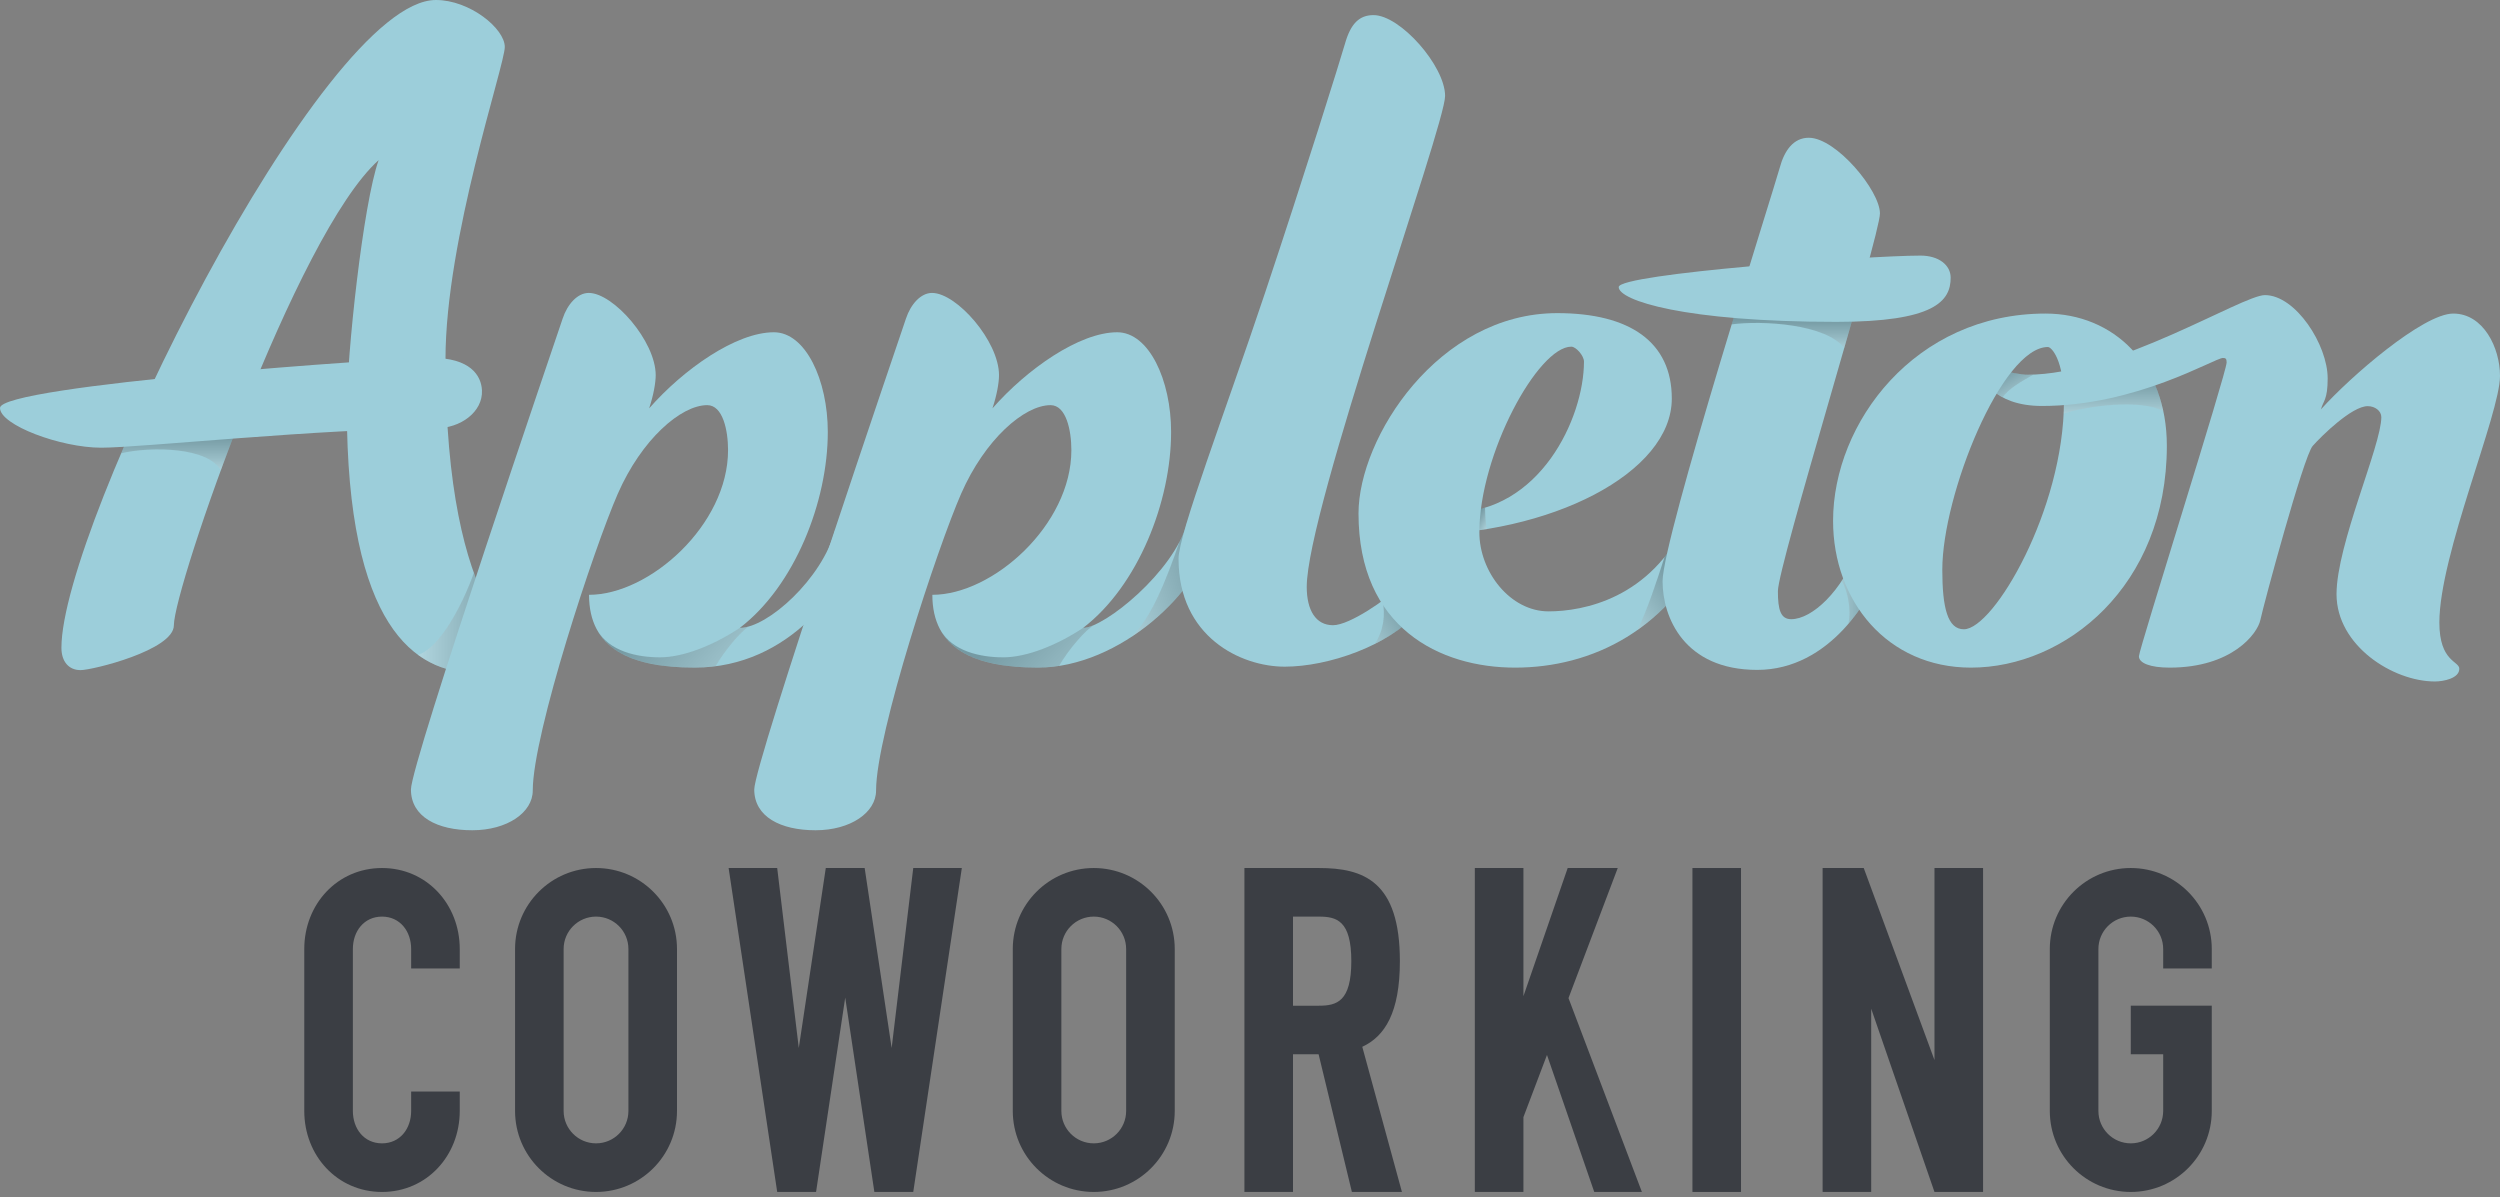 <?xml version="1.0" encoding="utf-8"?>
<!DOCTYPE svg PUBLIC "-//W3C//DTD SVG 1.1//EN" "http://www.w3.org/Graphics/SVG/1.1/DTD/svg11.dtd">
<svg version="1.1" xmlns="http://www.w3.org/2000/svg" xmlns:xlink="http://www.w3.org/1999/xlink" xmlns:a="http://ns.adobe.com/AdobeSVGViewerExtensions/3.0/" x="0px" y="0px" width="660px" height="316px" viewBox="0 0 660 316" enable-background="new 0 0 660 316"
	 xml:space="preserve">
<rect x="0" y="0" width="660" height="316" fill="#808080" stroke="none"/>
<defs>
</defs>
<path fill="#9CCEDA" d="M139.458,173.544c0-2.666-21.847-9.224-21.847-78.753c0-31.775,15.652-77.548,15.652-82.394
	C133.263,7.551,124.038,0,115.075,0c-30.184,0-98.86,138.971-98.86,171.011c0,3.647,1.943,5.902,5.056,5.902
	s24.63-5.272,24.63-11.838c0-9.843,32.214-103.214,54.056-122.8c-4.105,11.59-8.394,51.418-8.394,65.392
	c0,57.976,18.228,69.95,33.736,69.95C131.951,177.614,139.458,176.211,139.458,173.544z"/>
<path fill="#9CCEDA" d="M199.122,208.423c0-7.002,38.815-120.604,40.063-124.349s3.891-6.741,6.876-6.741
	c6.477,0,17.678,12.714,17.678,21.722c0,2.017-0.604,5.397-1.737,8.758c9.095-10.361,22.952-20.095,32.938-20.095
	c8.364,0,14.231,12.585,14.231,26.337c0,18.359-8.718,40.59-23.22,51.701c5.631,0,24.024-14.909,27.395-27.642l6.492,2.766
	c-2.558,14.92-24.14,35.372-45.861,35.372c-16.854,0-27.84-4.987-27.84-19.22c15.98,0,36.703-18.464,36.703-38.19
	c0-5.243-1.378-11.883-5.492-11.883c-6.991,0-17.354,9.113-23.595,23.345c-6.241,14.231-22.471,63.418-22.471,78.398
	c0,5.791-6.732,10.486-15.979,10.486C206.056,219.189,199.122,215.625,199.122,208.423z"/>
<linearGradient id="SVGID_1_" gradientUnits="userSpaceOnUse" x1="108.843" y1="164.422" x2="133.751" y2="164.422">
	<stop  offset="0" style="stop-color:#FFFFFF"/>
	<stop  offset="1" style="stop-color:#000000"/>
</linearGradient>
<path opacity="0.25" fill="url(#SVGID_1_)" d="M125.105,151.233c-2.913,8.206-8.948,19.841-14.753,21.652
	c4.648,3.4,9.668,4.646,14.453,4.727l4.746-16.479C128.057,158.48,126.537,155.23,125.105,151.233z"/>
<linearGradient id="SVGID_2_" gradientUnits="userSpaceOnUse" x1="47.799" y1="125.721" x2="47.799" y2="115.327">
	<stop  offset="0" style="stop-color:#FFFFFF"/>
	<stop  offset="1" style="stop-color:#000000"/>
</linearGradient>
<path opacity="0.25" fill="url(#SVGID_2_)" d="M31.99,119.658c8.118-1.872,22.992-1.58,26.298,4.54
	c1.662-4.538,3.445-9.245,5.32-14.012l-28.006,1.218C34.353,114.191,33.146,116.946,31.99,119.658z"/>
<linearGradient id="SVGID_3_" gradientUnits="userSpaceOnUse" x1="294.56" y1="191.152" x2="266.895" y2="164.446">
	<stop  offset="0" style="stop-color:#FFFFFF"/>
	<stop  offset="1" style="stop-color:#000000"/>
</linearGradient>
<path opacity="0.25" fill="url(#SVGID_3_)" d="M264.852,173.537c-6.227,0-13.395-1.666-16.557-7.185
	c3.978,7.17,13.224,9.9,25.682,9.9c1.88,0,3.758-0.163,5.624-0.452c2.542-4.399,7.057-9.622,9.321-10.846l-0.02,0.006
	c-1.171,0.51-2.182,0.796-2.948,0.796h-0.001C279.085,170.315,271.079,173.537,264.852,173.537z"/>
<linearGradient id="SVGID_4_" gradientUnits="userSpaceOnUse" x1="290.091" y1="157.941" x2="319.835" y2="148.986">
	<stop  offset="0" style="stop-color:#FFFFFF"/>
	<stop  offset="1" style="stop-color:#000000"/>
</linearGradient>
<path opacity="0.25" fill="url(#SVGID_4_)" d="M298.582,168.21c11.243-7.323,19.713-18.33,21.257-27.33l-6.492-2.766
	c-0.435,1.645-1.125,3.324-2,5.002C307.966,152.871,303.95,163.259,298.582,168.21z"/>
<polygon fill="#3B3E44" points="235.396,276.669 228.271,229.157 218.008,229.157 210.879,276.669 205.181,229.157 192.354,229.157 
	205.181,314.674 215.44,314.674 223.137,263.364 230.832,314.674 241.098,314.674 253.925,229.157 241.098,229.157 "/>
<path fill="#3B3E44" d="M100.851,229.157c-11.808,0-20.524,9.577-20.524,21.378v42.758c0,11.807,8.716,21.382,20.524,21.382
	c11.81,0,20.523-9.575,20.523-21.382v-5.127h-12.829v5.127c0,4.724-2.975,8.553-7.694,8.553c-4.723,0-7.694-3.829-7.694-8.553
	v-42.758c0-4.722,2.972-8.551,7.694-8.551c4.719,0,7.694,3.829,7.694,8.551v5.135h12.829v-5.135
	C121.374,238.734,112.661,229.157,100.851,229.157z"/>
<path fill="#3B3E44" d="M157.351,229.157c-11.807,0-21.376,9.577-21.376,21.378v42.758c0,11.807,9.569,21.382,21.376,21.382
	c11.806,0,21.376-9.575,21.376-21.382v-42.758C178.727,238.734,169.157,229.157,157.351,229.157z M165.902,293.292
	c0,4.724-3.827,8.553-8.551,8.553c-4.718,0-8.554-3.829-8.554-8.553v-42.758c0-4.722,3.836-8.551,8.554-8.551
	c4.724,0,8.551,3.829,8.551,8.551V293.292z"/>
<path fill="#3B3E44" d="M288.752,229.157c-11.807,0-21.378,9.577-21.378,21.378v42.758c0,11.807,9.572,21.382,21.378,21.382
	c11.807,0,21.38-9.575,21.38-21.382v-42.758C310.132,238.734,300.56,229.157,288.752,229.157z M297.302,293.292
	c0,4.724-3.823,8.553-8.55,8.553c-4.722,0-8.551-3.829-8.551-8.553v-42.758c0-4.722,3.829-8.551,8.551-8.551
	c4.727,0,8.55,3.829,8.55,8.551V293.292z"/>
<rect x="446.803" y="229.157" fill="#3B3E44" width="12.825" height="85.518"/>
<polygon fill="#3B3E44" points="510.701,279.854 493.998,234.511 493.998,234.511 493.998,234.511 492.026,229.157 481.17,229.157 
	481.17,314.674 493.998,314.674 493.998,266.303 510.701,314.674 523.53,314.674 523.53,229.157 510.701,229.157 "/>
<path fill="#3B3E44" d="M369.57,253.744c0-21.096-9.57-24.587-21.377-24.587h-6.841h-5.986h-6.839v85.518h12.826v-36.344h6.761
	l8.787,36.344h13.21l-10.469-38.323C365.606,273.593,369.57,267.316,369.57,253.744z M341.352,241.984h6.841
	c4.721,0,8.553,1.076,8.553,11.76c0,10.682-3.832,11.761-8.553,11.761h-6.841V241.984z"/>
<polygon fill="#3B3E44" points="427.086,229.157 413.87,229.157 402.185,262.99 402.185,229.157 389.356,229.157 389.356,314.674 
	402.185,314.674 402.185,294.92 408.404,278.508 420.881,314.674 433.461,314.674 414.082,263.497 "/>
<path fill="#3B3E44" d="M583.907,255.669v-5.135c0-11.801-9.571-21.378-21.38-21.378c-11.81,0-21.379,9.577-21.379,21.378v42.758
	c0,11.807,9.569,21.382,21.379,21.382c11.809,0,21.38-9.575,21.38-21.382v-14.962v-4.045v-8.781h-21.38v12.826h8.553v14.962
	c0,4.724-3.831,8.553-8.553,8.553c-4.727,0-8.548-3.829-8.548-8.553v-42.758c0-4.722,3.821-8.551,8.548-8.551
	c4.722,0,8.553,3.829,8.553,8.551v5.135H583.907z"/>
<path fill="#9CCEDA" d="M0,107.707c0,4.494,15.989,10.486,26.725,10.486c10.635,0,57.375-5.035,88.288-5.117
	c6.642-0.018,12.466-4.363,12.225-9.989c-0.17-3.999-3.129-8.622-13.366-8.622C103.635,94.466,0,101.724,0,107.707z"/>
<path fill="#9CCEDA" d="M108.489,208.423c0-7.002,38.815-120.604,40.063-124.349c1.249-3.745,3.891-6.741,6.876-6.741
	c6.477,0,17.678,12.714,17.678,21.722c0,2.017-0.604,5.397-1.738,8.758c9.095-10.361,22.952-20.095,32.938-20.095
	c8.364,0,14.232,12.585,14.232,26.337c0,18.359-8.719,40.59-23.22,51.701c7.348,0,21.777-13.036,25.147-25.77l6.491,2.766
	c-3.495,11.735-18.148,33.5-43.615,33.5c-16.853,0-27.839-4.987-27.839-19.22c15.98,0,36.703-18.464,36.703-38.19
	c0-5.243-1.378-11.883-5.493-11.883c-6.991,0-17.353,9.113-23.594,23.345c-6.242,14.231-22.471,63.418-22.471,78.398
	c0,5.791-6.732,10.486-15.979,10.486C115.421,219.189,108.489,215.625,108.489,208.423z"/>
<linearGradient id="SVGID_5_" gradientUnits="userSpaceOnUse" x1="201.24" y1="187.36" x2="171.975" y2="161.453">
	<stop  offset="0" style="stop-color:#FFFFFF"/>
	<stop  offset="1" style="stop-color:#000000"/>
</linearGradient>
<path opacity="0.25" fill="url(#SVGID_5_)" d="M197.576,165.417c-0.806,0.222-1.562,0.339-2.257,0.339
	c-6.866,4.559-14.873,7.78-21.102,7.78c-6.226,0-13.396-1.667-16.559-7.188c3.979,7.173,13.225,9.903,25.684,9.903
	c1.925,0,3.78-0.139,5.581-0.373C191.214,171.885,195.156,167.19,197.576,165.417z"/>
<path fill="#9CCEDA" d="M362.6,3.989c7.088,0,18.907,13.453,18.907,21.347c0,7.892-36.529,109.384-36.529,129.607
	c0,6.182,2.407,10.112,6.931,10.112c4.52,0,14.446-7.116,17.067-9.738l5.2,6.439C366.686,170.383,350.767,176,339.16,176
	c-11.609,0-28.025-7.886-28.025-28.484c0-6.523,12.117-38.152,22.764-69.985c10.449-31.25,20.136-62.345,21.199-66.069
	C356.596,6.217,358.869,3.989,362.6,3.989z"/>
<linearGradient id="SVGID_6_" gradientUnits="userSpaceOnUse" x1="355.628" y1="169.686" x2="371.139" y2="159.452">
	<stop  offset="0" style="stop-color:#FFFFFF"/>
	<stop  offset="1" style="stop-color:#000000"/>
</linearGradient>
<path opacity="0.25" fill="url(#SVGID_6_)" d="M362.91,170.031c4.49-2.247,8.468-5.05,11.267-8.273l-5.2-6.439
	c-0.786,0.786-2.233,1.977-3.988,3.256C365.75,162.201,365.368,166.344,362.91,170.031z"/>
<path fill="#9CCEDA" d="M411.111,82.666c19.228,0,30.244,7.676,30.244,22.556c0,19.648-31.987,36.008-67.941,36.008
	c-1.595,0-4.332-2.223-4.332-3.556c0-1.28,10.19-2.342,14.108-2.342c23.287,0,34.979-24.9,34.979-39.87
	c0-1.563-2.11-3.943-3.34-3.943c-8.805,0-24.278,28.415-24.278,49.014c0,10.468,8.179,20.869,18.255,20.869
	c9.174,0,26.976-3.381,36.434-23.712l7.344,2.934c-11.408,25.982-32.639,35.592-52.496,35.63
	c-19.989,0.039-41.442-10.574-41.442-40.689C358.644,115.485,379.785,82.666,411.111,82.666z"/>
<linearGradient id="SVGID_7_" gradientUnits="userSpaceOnUse" x1="424.061" y1="162.755" x2="441.095" y2="150.308">
	<stop  offset="0" style="stop-color:#FFFFFF"/>
	<stop  offset="1" style="stop-color:#000000"/>
</linearGradient>
<path opacity="0.25" fill="url(#SVGID_7_)" d="M452.136,141.592l-0.355-1.29l-6.542-2.614c-1.697,3.649-3.667,6.745-5.805,9.382
	c-1.922,6.014-4.652,14.25-7.165,19.264C440.117,160.815,447.047,152.755,452.136,141.592z"/>
<path fill="#9CCEDA" d="M477.521,36.367c-3.971,0-6.427,3.238-7.691,7.982c-1.266,4.742-30.912,97.795-30.912,109.106
	c0,9.486,5.689,23.396,24.988,23.396c19.298,0,30.361-19.286,32.892-27.505l-6.324-4.426c-4.107,11.066-12.037,18.548-17.606,18.548
	c-2.795,0-3.505-2.517-3.505-7.389c0-6.794,26.941-93.728,26.941-99.734C496.301,50.339,484.745,36.367,477.521,36.367z"/>
<linearGradient id="SVGID_8_" gradientUnits="userSpaceOnUse" x1="473.55" y1="93.969" x2="473.55" y2="84.435">
	<stop  offset="0" style="stop-color:#FFFFFF"/>
	<stop  offset="1" style="stop-color:#000000"/>
</linearGradient>
<path opacity="0.25" fill="url(#SVGID_8_)" d="M486.878,91.885c1.068-3.72,2.101-7.325,3.064-10.723h-31.424
	c-0.449,1.475-0.903,2.968-1.362,4.477C465.221,84.551,482.066,85.534,486.878,91.885z"/>
<linearGradient id="SVGID_9_" gradientUnits="userSpaceOnUse" x1="482.309" y1="154.813" x2="494.942" y2="154.813">
	<stop  offset="0" style="stop-color:#FFFFFF"/>
	<stop  offset="1" style="stop-color:#000000"/>
</linearGradient>
<path opacity="0.25" fill="url(#SVGID_9_)" d="M487.957,164.706c4.721-5.495,7.68-11.59,8.841-15.36l-6.324-4.426
	c-1.164,3.137-2.643,5.973-4.281,8.446C487.651,155.724,488.84,160.708,487.957,164.706z"/>
<path fill="#9CCEDA" d="M507.022,67.477c4.771,0,7.953,2.481,7.953,5.833c0,6.18-4.241,11.665-30.217,11.665
	c-40.112,0-57.42-5.668-57.42-9.189C427.338,72.262,493.046,67.477,507.022,67.477z"/>
<path fill="#9CCEDA" d="M540.014,82.78c-34.471,0-56.081,28.871-56.081,54.721c0,21.193,14.329,38.751,36.406,38.751
	c24.898,0,51.708-21.497,51.708-58.57C572.047,96.289,558.017,82.78,540.014,82.78z M518.46,166.128
	c-4.285,0-5.693-5.656-5.693-15.705c0-19.862,15.749-58.812,27.884-58.812c0.945,0,4.236,3.413,4.236,14.252
	C544.887,134.402,526.373,166.128,518.46,166.128z"/>
<linearGradient id="SVGID_10_" gradientUnits="userSpaceOnUse" x1="557.955" y1="111.102" x2="557.955" y2="100.469">
	<stop  offset="0" style="stop-color:#FFFFFF"/>
	<stop  offset="1" style="stop-color:#000000"/>
</linearGradient>
<path opacity="0.25" fill="url(#SVGID_10_)" d="M571.117,108.522c-0.663-3.121-1.666-6.004-2.967-8.622l-23.294,4.157
	c0,0.01-0.002,0.021-0.002,0.031c0.02,0.563,0.033,1.14,0.033,1.75c0,1.12-0.037,2.244-0.094,3.372
	C551.104,107.135,565.048,105.31,571.117,108.522z"/>
<path fill="#9CCEDA" d="M597.936,77.907c8.087,0,16.568,13.09,16.568,21.991c0,5.688-1.177,5.932-1.775,8.179
	c7.789-8.69,26.996-25.297,34.936-25.297c7.938,0,12.335,8.988,12.335,16.479c0,10.032-16.007,47.199-16.007,65.094
	c0,10.402,5.265,10.125,5.265,12.202c0,2.542-4.195,3.355-6.44,3.355c-11.106,0-25.974-9.481-25.974-23.049
	c0-13.105,11.828-39.263,11.828-46.736c0-1.634-1.652-2.899-3.599-2.899c-4.173,0-12.119,7.795-14.517,10.493
	c-2.397,2.696-12.981,41.993-13.826,45.982c-0.763,3.595-7.486,12.552-23.965,12.552c-5.118,0-8.091-1.2-8.091-2.996
	c0-1.799,23.159-74.938,23.159-77.567c0-1.003-0.258-1.188-0.978-1.188c-2.181,0-22.766,12.671-47.781,12.671
	c-12.884,0-16.325-7.646-16.325-9.445c0-1.796,8.845,1.2,12.441,1.2C558.861,98.927,591.922,77.907,597.936,77.907z"/>
<linearGradient id="SVGID_11_" gradientUnits="userSpaceOnUse" x1="534.992" y1="106.46" x2="529.658" y2="97.499">
	<stop  offset="0" style="stop-color:#FFFFFF"/>
	<stop  offset="1" style="stop-color:#000000"/>
</linearGradient>
<path opacity="0.25" fill="url(#SVGID_11_)" d="M536.839,98.882c-0.553,0.021-1.106,0.045-1.648,0.045
	c-1.079,0-2.628-0.269-4.269-0.598c-1.287,1.637-2.561,3.52-3.802,5.591c0.479,0.335,0.999,0.659,1.57,0.965
	C530.236,102.674,533.271,100.909,536.839,98.882z"/>
<linearGradient id="SVGID_12_" gradientUnits="userSpaceOnUse" x1="393.909" y1="138.556" x2="389.993" y2="136.234">
	<stop  offset="0" style="stop-color:#FFFFFF"/>
	<stop  offset="1" style="stop-color:#000000"/>
</linearGradient>
<path opacity="0.25" fill="url(#SVGID_12_)" d="M392.506,139.698c-0.303-1.545-0.415-3.726-0.448-5.655
	c-0.357,0.109-0.728,0.197-1.093,0.292c-0.248,1.925-0.388,3.813-0.411,5.647C391.204,139.886,391.863,139.804,392.506,139.698z"/>
</svg>

